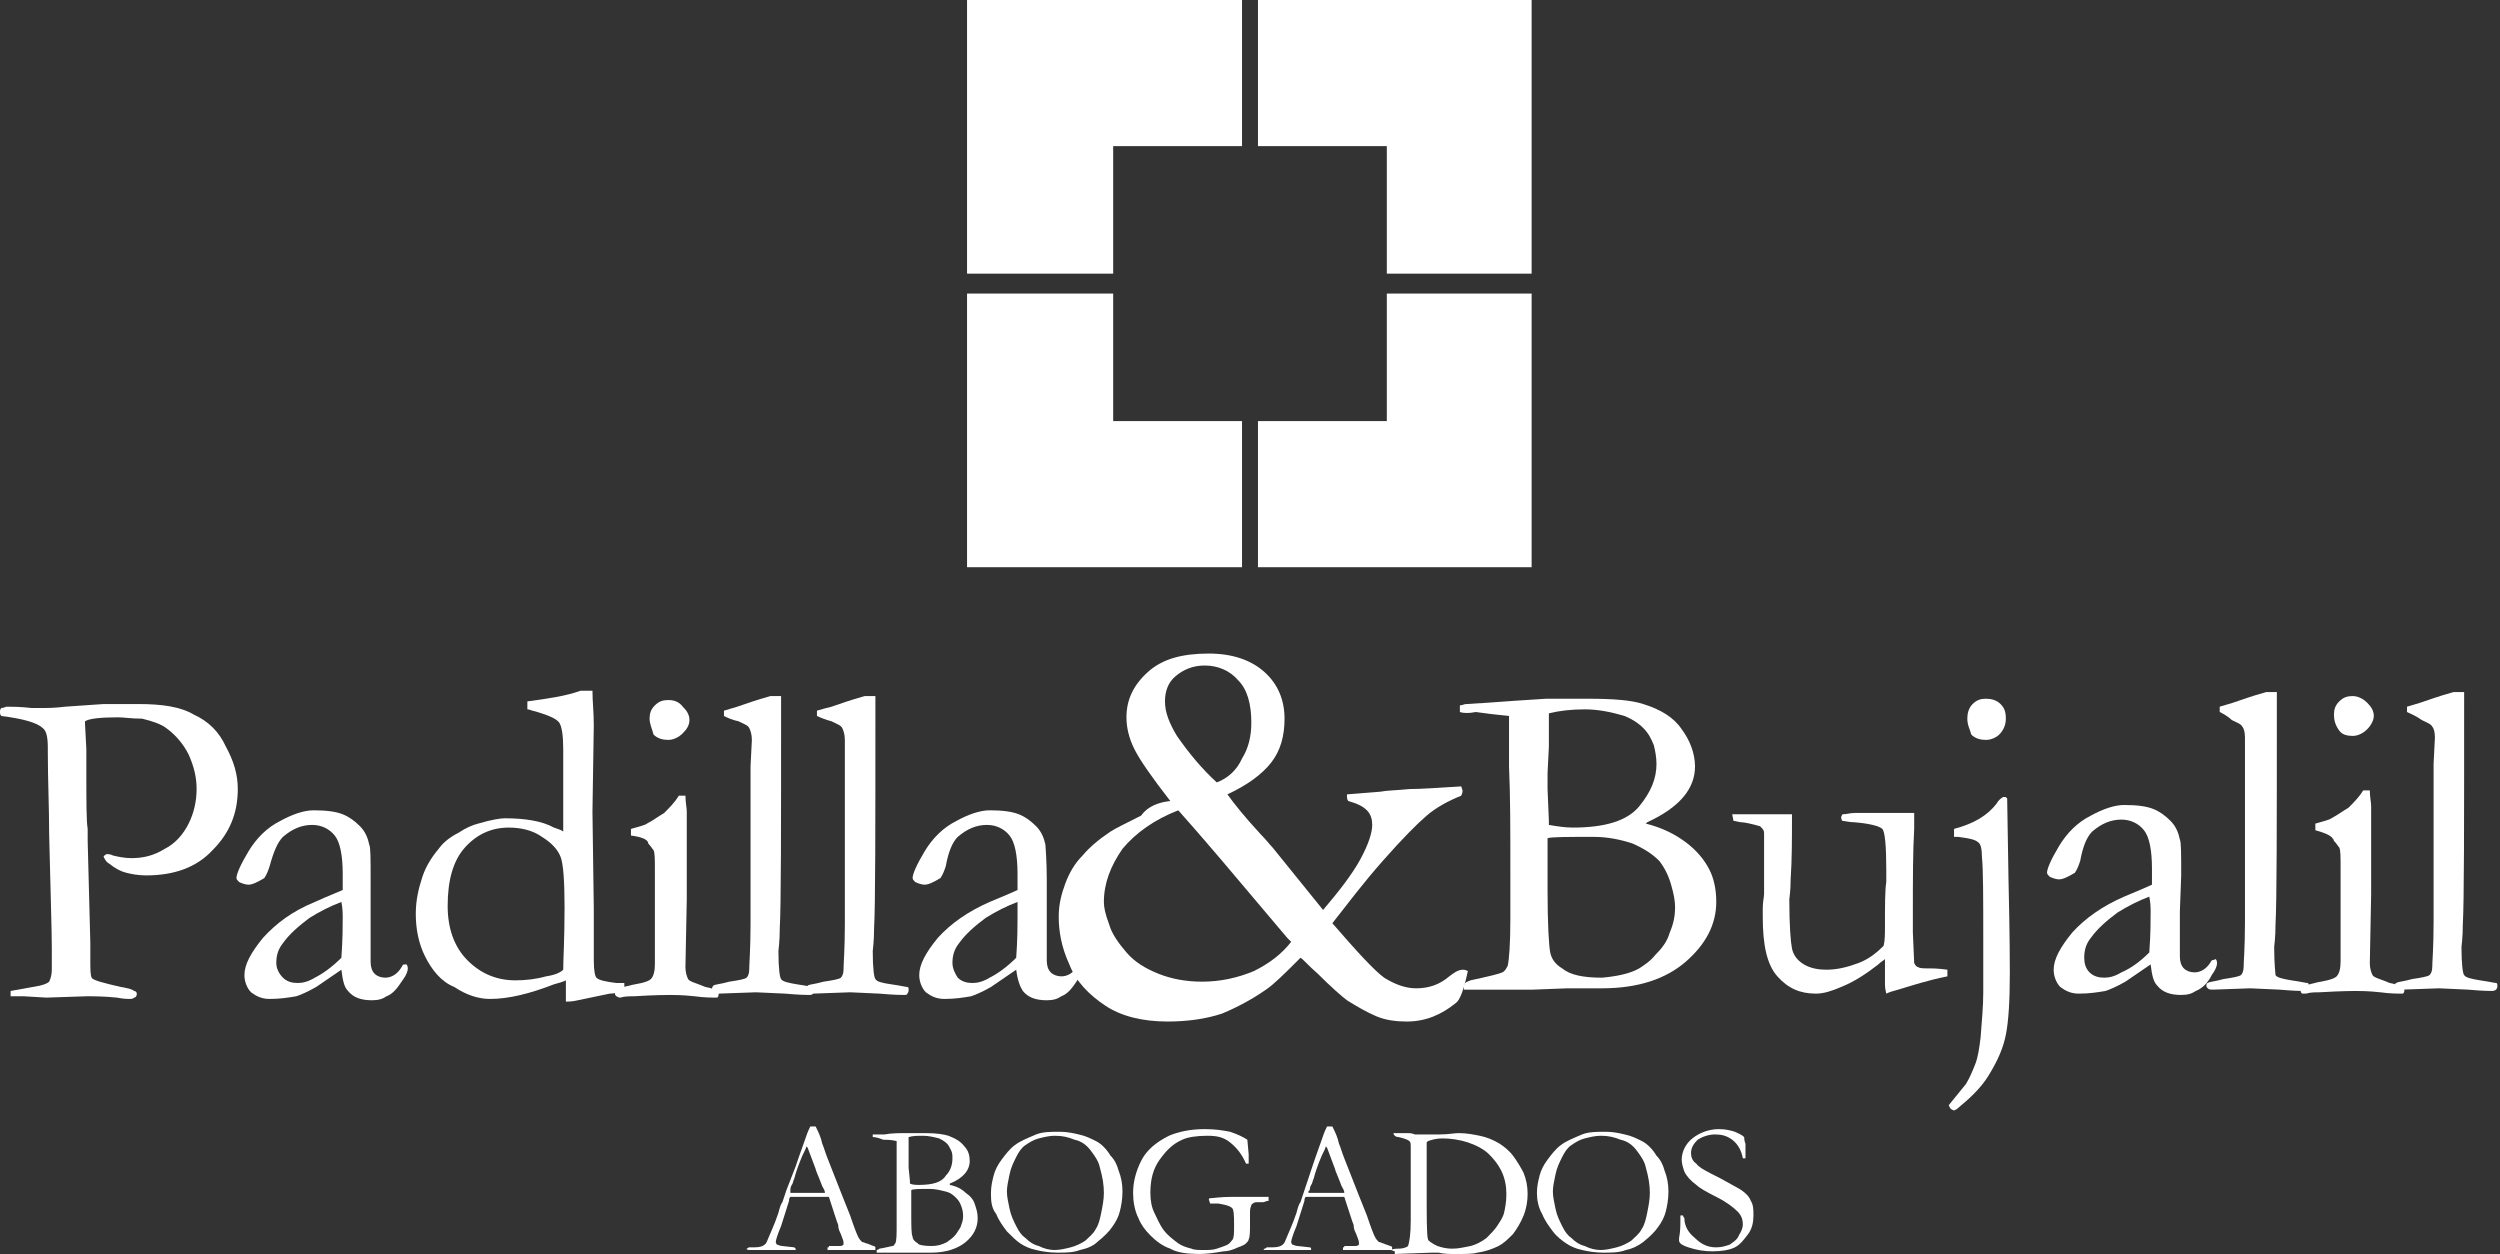 <?xml version="1.0" encoding="utf-8"?>
<!-- Generator: Adobe Illustrator 27.0.0, SVG Export Plug-In . SVG Version: 6.00 Build 0)  -->
<svg version="1.1" id="Capa_1" xmlns="http://www.w3.org/2000/svg" xmlns:xlink="http://www.w3.org/1999/xlink" x="0px" y="0px"
	 viewBox="0 0 188.2 94.4" style="enable-background:new 0 0 188.2 94.4;" xml:space="preserve">
<rect x="0" y="0" width="188.2" height="94.4" fill="#333333" stroke="none"/>
<style type="text/css">
	.st0{fill:#FFFFFF;}
</style>
<g>
	<g>
		<polygon class="st0" points="94.7,31.7 94.7,42.7 115.3,42.7 115.3,22.1 104.4,22.1 104.4,31.7 		"/>
		<polygon class="st0" points="104.4,20.6 115.3,20.6 115.3,0 94.7,0 94.7,11 104.4,11 		"/>
		<polygon class="st0" points="93.5,11 93.5,0 72.8,0 72.8,20.6 83.8,20.6 83.8,11 		"/>
		<polygon class="st0" points="83.8,22.1 72.8,22.1 72.8,42.7 93.5,42.7 93.5,31.7 83.8,31.7 		"/>
	</g>
	<path class="st0" d="M88.1,60.3c-1.4-1.8-2.3-3.1-2.7-3.9c-0.4-0.8-0.6-1.6-0.6-2.4c0-1.3,0.5-2.4,1.6-3.4c1.1-1,2.6-1.4,4.6-1.4
		c1.8,0,3.2,0.5,4.2,1.4c1,0.9,1.5,2.1,1.5,3.5c0,1.3-0.3,2.4-1,3.3c-0.7,0.9-1.8,1.7-3.3,2.4c0.5,0.7,1.3,1.7,2.5,3
		c0.4,0.4,0.7,0.8,0.9,1l3.8,4.7c1.2-1.4,2.2-2.7,2.8-3.8c0.6-1.1,0.9-2,0.9-2.6c0-0.4-0.1-0.8-0.4-1.1c-0.3-0.3-0.7-0.5-1.4-0.7
		c-0.1-0.1-0.1-0.3-0.1-0.3l0-0.2l2.5-0.2c0.5-0.1,1.2-0.1,2.2-0.2c0.9,0,2.2-0.1,3.9-0.2l0.1,0.3c0,0.1,0,0.2-0.1,0.4
		c-1,0.4-1.9,0.9-2.6,1.5c-0.7,0.6-1.8,1.7-3.3,3.4c-1.5,1.7-2.7,3.3-3.8,4.7c1.9,2.2,3.2,3.6,3.9,4.1c0.8,0.5,1.6,0.8,2.4,0.8
		c1,0,1.8-0.3,2.5-0.9c0.5-0.4,0.8-0.5,1-0.5c0.1,0,0.2,0,0.4,0.1c-0.3,1.4-0.6,2.2-0.9,2.4c-1.1,0.9-2.3,1.4-3.7,1.4
		c-0.8,0-1.6-0.1-2.3-0.4c-0.7-0.3-1.4-0.7-2.2-1.2c-0.4-0.3-1.2-1-2.2-2c-0.7-0.6-1.1-1.1-1.3-1.2c-1.2,1.2-2,2-2.6,2.4
		c-1,0.7-2.1,1.3-3.3,1.8c-1.2,0.4-2.6,0.6-4.1,0.6c-1.9,0-3.5-0.4-4.7-1.2c-1.2-0.8-2.2-1.8-2.7-3.1c-0.6-1.3-0.8-2.5-0.8-3.6
		c0-0.9,0.2-1.7,0.5-2.5c0.3-0.8,0.7-1.5,1.3-2.1c0.5-0.6,1.2-1.2,2.1-1.8c0.3-0.2,1.1-0.6,2.3-1.2C86.4,60.7,87.2,60.4,88.1,60.3z
		 M97.2,70.9L97,70.7l-0.1-0.1L92,64.8c-0.6-0.7-1.7-2-3.3-3.8c-1.8,0.7-3.2,1.7-4.2,2.9c-0.9,1.3-1.4,2.6-1.4,4
		c0,0.4,0.1,0.9,0.4,1.7c0.2,0.7,0.7,1.4,1.3,2.1c0.6,0.7,1.4,1.2,2.4,1.6c1,0.4,2.1,0.6,3.3,0.6c1.4,0,2.7-0.3,3.9-0.8
		C95.6,72.5,96.5,71.8,97.2,70.9z M91.6,58.9c0.8-0.3,1.5-0.9,1.9-1.8c0.5-0.8,0.7-1.7,0.7-2.7c0-1.4-0.3-2.5-1-3.2
		c-0.6-0.7-1.5-1.1-2.5-1.1c-0.9,0-1.6,0.3-2.2,0.8c-0.6,0.5-0.8,1.2-0.8,1.9c0,0.8,0.3,1.6,0.9,2.6C89.5,56.7,90.5,57.9,91.6,58.9z
		"/>
	<path class="st0" d="M0.1,53.3c0.2,0,0.3-0.1,0.4-0.1c0.4,0,1,0,1.9,0.1c0.5,0,0.8,0,0.9,0c0.2,0,0.8,0,1.6-0.1l2.9-0.2
		C8.5,53,9.4,53,10.4,53c1.8,0,3.2,0.2,4.2,0.8c1.1,0.5,1.9,1.3,2.4,2.4c0.6,1.1,0.9,2.1,0.9,3.2c0,1.8-0.6,3.3-1.9,4.6
		c-1.2,1.3-2.9,1.9-5,1.9c-0.6,0-1.1-0.1-1.5-0.2c-0.4-0.1-0.8-0.3-1.3-0.7c-0.2-0.1-0.3-0.3-0.4-0.5c0-0.1,0.1-0.1,0.2-0.2
		c0.2,0,0.3,0,0.5,0.1c0.4,0.1,0.9,0.2,1.4,0.2c0.9,0,1.7-0.2,2.5-0.7c0.8-0.4,1.4-1.1,1.8-1.9c0.4-0.8,0.6-1.7,0.6-2.6
		c0-0.9-0.2-1.7-0.6-2.6c-0.4-0.8-1-1.5-1.7-2c-0.4-0.3-1-0.5-1.8-0.7C9.9,54.1,9.3,54,8.9,54c-1.4,0-2.2,0.1-2.5,0.3l0,0.2l0.1,1.9
		l0,0.3c0,0.3,0,0.8,0,1.4c0,2.3,0,3.7,0.1,4.3v0.9l0.2,7.7c0,0.1,0,0.3,0,0.6c0,0.3,0,0.6,0,0.8c0,0.5,0,1,0.1,1.2
		C7,73.8,7.8,74,9.1,74.3c0.6,0.1,0.9,0.2,1,0.3c0.1,0,0.2,0.1,0.2,0.2c0,0.2-0.1,0.3-0.2,0.3c-0.1,0.1-0.2,0.1-0.4,0.1
		c-0.1,0-0.4,0-0.9-0.1C7.8,75,7.1,75,6.5,75l-3,0.1L1.8,75c-0.1,0-0.4,0-1,0l0-0.4L3,74.2c0.4-0.1,0.6-0.2,0.7-0.3
		c0.1-0.2,0.2-0.5,0.2-0.9c0-0.1,0-0.3,0-0.7c0-0.2,0-0.6,0-1c0-1.3-0.1-4.2-0.2-8.5c0-2-0.1-4.1-0.1-6.2v-0.3
		c0-0.8-0.1-1.3-0.4-1.5c-0.4-0.4-1.5-0.7-3.1-0.9C0,53.8,0,53.7,0,53.6C0,53.5,0,53.4,0.1,53.3z"/>
	<path class="st0" d="M30.6,72.6c0.1,0.1,0.1,0.3,0.1,0.3c0,0.2-0.1,0.5-0.4,0.9c-0.4,0.6-0.7,1-1.2,1.2c-0.3,0.2-0.6,0.3-1.1,0.3
		c-0.8,0-1.4-0.2-1.8-0.7c-0.3-0.3-0.4-0.8-0.5-1.6l-1.9,1.3c-0.7,0.4-1.2,0.6-1.5,0.7c-0.6,0.1-1.2,0.2-2,0.2c-0.6,0-1-0.2-1.4-0.5
		c-0.3-0.3-0.5-0.8-0.5-1.3c0-0.8,0.5-1.7,1.4-2.8c1-1.1,2.2-2,3.9-2.7c1.1-0.5,1.9-0.8,2.1-0.9c0-0.4,0-0.8,0-1.2
		c0-1.4-0.2-2.4-0.6-2.9c-0.4-0.5-1-0.8-1.7-0.8c-0.8,0-1.5,0.3-2.2,0.9c-0.4,0.4-0.7,1.1-1,2.2c-0.1,0.3-0.2,0.6-0.4,0.9
		c-0.5,0.3-0.9,0.5-1.2,0.5c-0.2,0-0.5-0.1-0.7-0.2c-0.1-0.1-0.2-0.2-0.2-0.3c0-0.3,0.3-1,0.9-2c0.6-1,1.4-1.8,2.4-2.3
		c0.9-0.5,1.8-0.8,2.5-0.8c1,0,1.7,0.1,2.2,0.3c0.5,0.2,0.9,0.5,1.3,0.9c0.4,0.4,0.6,0.9,0.7,1.4c0.1,0.2,0.1,1.1,0.1,2.6L27.9,69
		l0,2c0,0.3,0,0.5,0,0.7c0,0.3,0,0.6,0,0.7c0,0.4,0.1,0.7,0.3,0.9c0.2,0.2,0.5,0.3,0.8,0.3c0.4,0,0.8-0.2,1.1-0.6l0.2-0.3
		C30.3,72.6,30.4,72.6,30.6,72.6z M25.7,72.1c0.1-1.4,0.1-2.4,0.1-3c0-0.3,0-0.7-0.1-1.2c-0.8,0.3-1.6,0.7-2.4,1.2
		c-0.8,0.6-1.5,1.2-2,1.9c-0.4,0.5-0.5,1-0.5,1.5c0,0.4,0.2,0.8,0.5,1.1c0.3,0.3,0.7,0.4,1.1,0.4c0.4,0,0.8-0.1,1.3-0.4
		C24.3,73.3,25,72.8,25.7,72.1z"/>
	<path class="st0" d="M42.4,62.6l0-0.5l0-2l0-3.7c0-1-0.1-1.7-0.3-2c-0.2-0.3-0.9-0.6-2-0.9c-0.1,0-0.2-0.1-0.4-0.1v-0.2
		c0-0.1,0-0.2,0-0.4c1.5-0.2,2.9-0.4,4-0.8l0.9,0c0,0.8,0.1,1.6,0.1,2.6l-0.1,6.5l0.1,7.3l0,3.9c0,0.8,0.1,1.2,0.2,1.3
		c0.2,0.2,0.7,0.3,1.5,0.4c0.2,0,0.4,0,0.6,0v0.3c0,0.1,0,0.2,0,0.3c-0.4,0.1-0.7,0.2-1.1,0.2l-2.4,0.5c-0.4,0.1-0.7,0.1-0.9,0.1
		v-1.6c-0.2,0.1-0.5,0.2-0.9,0.3c-1.8,0.7-3.4,1.1-4.8,1.1c-0.9,0-1.8-0.3-2.7-0.9C33.2,73.9,32.5,73,32,72c-0.5-1-0.7-2.1-0.7-3.2
		c0-1,0.2-1.9,0.5-2.8c0.3-0.9,0.8-1.6,1.3-2.2c0.3-0.4,0.8-0.8,1.4-1.1c0.6-0.4,1.1-0.6,1.5-0.7c1-0.3,1.7-0.4,2-0.4
		c1.5,0,2.8,0.2,3.7,0.7C42,62.4,42.3,62.5,42.4,62.6z M42.4,73c0-0.8,0.1-2.3,0.1-4.7c0-2-0.1-3.3-0.3-3.8c-0.2-0.5-0.6-1-1.4-1.5
		c-0.7-0.5-1.6-0.7-2.5-0.7c-1.3,0-2.4,0.5-3.3,1.5c-0.9,1-1.3,2.5-1.3,4.4c0,1.7,0.5,3.1,1.5,4.1c1,1,2.2,1.5,3.6,1.5
		c0.8,0,1.6-0.1,2.3-0.3C41.8,73.4,42.2,73.2,42.4,73z"/>
	<path class="st0" d="M47.5,62.9l0-0.5c0.7-0.2,1.1-0.3,1.2-0.4c0.4-0.2,0.8-0.5,1.3-0.8c0.4-0.4,0.8-0.8,1.1-1.3c0.1,0,0.2,0,0.3,0
		l0.2,0c0,0.5,0.1,0.9,0.1,1.2c0,0.1,0,0.3,0,0.8v0.9l0,4.9l-0.1,5.1c0,0.4,0.1,0.7,0.2,0.9c0.1,0.2,0.6,0.3,1.3,0.6
		c0.5,0.1,0.8,0.2,1,0.3c0,0.1,0,0.1,0,0.2c0,0.1,0,0.2-0.1,0.3c-0.4,0-1,0-1.7-0.1c-0.9-0.1-1.6-0.1-1.9-0.1c-0.1,0-1.1,0-2.7,0.1
		c-0.3,0-0.7,0-1,0.1c-0.1,0-0.1,0-0.3-0.1c-0.1-0.1-0.1-0.1-0.1-0.2c0-0.2,0.1-0.3,0.3-0.4c0,0,0.6-0.2,1.7-0.4
		c0.4-0.1,0.6-0.2,0.7-0.3c0.2-0.2,0.3-0.6,0.3-1.1c0-0.9,0-3.2,0-7.1c0-0.8,0-1.3-0.1-1.5c-0.1-0.1-0.2-0.3-0.4-0.5
		C48.8,63.2,48.3,63,47.5,62.9z M48.9,54.1c0-0.4,0.1-0.7,0.4-1c0.3-0.3,0.6-0.4,1-0.4c0.4,0,0.8,0.1,1.1,0.5c0.3,0.3,0.5,0.6,0.5,1
		s-0.2,0.7-0.5,1c-0.3,0.3-0.7,0.5-1.1,0.5c-0.4,0-0.8-0.1-1.1-0.4C49.1,54.9,48.9,54.5,48.9,54.1z"/>
	<path class="st0" d="M54.5,53.9v-0.4c0.3-0.1,0.7-0.2,1-0.3c0.6-0.2,1.4-0.5,2.5-0.8h0.8c0,0.5,0,0.9,0,0.9c0,9.3,0,14.8-0.1,16.6
		c0,1-0.1,1.6-0.1,1.7c0,1.3,0.1,2,0.2,2.1c0.1,0.2,0.6,0.3,1.2,0.4c0.7,0.1,1.1,0.2,1.2,0.2c0.1,0,0.1,0.1,0.1,0.2
		c0,0.1,0,0.2-0.1,0.3c-0.1,0.1-0.1,0.1-0.3,0.1c-0.1,0-0.7,0-1.8-0.1l-2.2-0.1l-2.8,0.1c-0.2,0-0.3,0-0.4-0.1
		c-0.1-0.1-0.1-0.1-0.1-0.2c0-0.1,0-0.2,0.1-0.3c0.1-0.1,0.5-0.1,1.2-0.3c0.7-0.1,1.2-0.2,1.3-0.3c0.1-0.1,0.2-0.3,0.2-0.6
		c0-0.4,0.1-1.6,0.1-3.4l0-3.9l0-4l0-4l0.1-2c0-0.4-0.1-0.7-0.2-0.9c-0.1-0.2-0.4-0.3-0.8-0.5C55.1,54.2,54.7,54,54.5,53.9z"/>
	<path class="st0" d="M61.5,53.9v-0.4c0.3-0.1,0.7-0.2,1.1-0.3c0.6-0.2,1.4-0.5,2.5-0.8h0.8c0,0.5,0,0.9,0,0.9
		c0,9.3,0,14.8-0.1,16.6c0,1-0.1,1.6-0.1,1.7c0,1.3,0.1,2,0.2,2.1c0.1,0.2,0.5,0.3,1.2,0.4c0.7,0.1,1.1,0.2,1.2,0.2
		c0.1,0,0.1,0.1,0.1,0.2c0,0.1,0,0.2-0.1,0.3c0,0.1-0.1,0.1-0.3,0.1c-0.1,0-0.7,0-1.8-0.1l-2.2-0.1l-2.8,0.1c-0.2,0-0.3,0-0.4-0.1
		c-0.1-0.1-0.1-0.1-0.1-0.2c0-0.1,0-0.2,0.1-0.3c0.1-0.1,0.5-0.1,1.2-0.3c0.7-0.1,1.2-0.2,1.3-0.3c0.1-0.1,0.2-0.3,0.2-0.6
		c0-0.4,0.1-1.6,0.1-3.4l0-3.9l0-4l0-4l0-2c0-0.4-0.1-0.7-0.2-0.9c-0.1-0.2-0.4-0.3-0.8-0.5C62.2,54.2,61.7,54,61.5,53.9z"/>
	<path class="st0" d="M81.4,72.6c0.1,0.1,0.1,0.3,0.1,0.3c0,0.2-0.1,0.5-0.4,0.9c-0.4,0.6-0.7,1-1.2,1.2c-0.3,0.2-0.6,0.3-1.1,0.3
		c-0.8,0-1.4-0.2-1.8-0.7c-0.2-0.3-0.4-0.8-0.5-1.6l-1.9,1.3c-0.7,0.4-1.2,0.6-1.5,0.7c-0.6,0.1-1.2,0.2-2,0.2c-0.6,0-1-0.2-1.4-0.5
		c-0.3-0.3-0.5-0.8-0.5-1.3c0-0.8,0.5-1.7,1.4-2.8c1-1.1,2.3-2,3.9-2.7c1.2-0.5,1.9-0.8,2.1-0.9c0-0.4,0-0.8,0-1.2
		c0-1.4-0.2-2.4-0.6-2.9c-0.4-0.5-1-0.8-1.7-0.8c-0.8,0-1.5,0.3-2.2,0.9c-0.4,0.4-0.7,1.1-0.9,2.2c-0.1,0.3-0.2,0.6-0.4,0.9
		c-0.5,0.3-0.9,0.5-1.2,0.5c-0.2,0-0.5-0.1-0.7-0.2c-0.1-0.1-0.2-0.2-0.2-0.3c0-0.3,0.3-1,0.9-2c0.6-1,1.4-1.8,2.4-2.3
		c0.9-0.5,1.8-0.8,2.5-0.8c1,0,1.7,0.1,2.2,0.3c0.5,0.2,0.9,0.5,1.3,0.9c0.4,0.4,0.6,0.9,0.7,1.4c0,0.2,0.1,1.1,0.1,2.6l0,2.7l0,2
		c0,0.3,0,0.5,0,0.7c0,0.3,0,0.6,0,0.7c0,0.4,0.1,0.7,0.3,0.9c0.2,0.2,0.5,0.3,0.8,0.3c0.4,0,0.8-0.2,1.1-0.6l0.2-0.3
		C81.1,72.6,81.2,72.6,81.4,72.6z M76.5,72.1c0.1-1.4,0.1-2.4,0.1-3c0-0.3,0-0.7,0-1.2c-0.8,0.3-1.6,0.7-2.4,1.2
		c-0.8,0.6-1.5,1.2-2,1.9c-0.4,0.5-0.5,1-0.5,1.5c0,0.4,0.2,0.8,0.4,1.1c0.3,0.3,0.7,0.4,1.1,0.4c0.4,0,0.8-0.1,1.3-0.4
		C75.1,73.3,75.8,72.8,76.5,72.1z"/>
	<path class="st0" d="M109.9,53.6v-0.5c0.2,0,0.3-0.1,0.5-0.1l1.6-0.1c1.3-0.1,2.8-0.2,4.4-0.3c0.7,0,1.7,0,3.1,0
		c1.9,0,3.3,0.1,4.2,0.4c1.3,0.4,2.3,1,2.9,1.9c0.6,0.8,1,1.8,1,2.8c0,1.7-1.2,3.1-3.6,4.2l-0.1,0.1c1.2,0.3,2.2,0.8,3,1.4
		c0.8,0.6,1.4,1.3,1.8,2.1c0.3,0.6,0.5,1.4,0.5,2.4c0,1.7-0.8,3.2-2.3,4.5c-1.5,1.3-3.6,2-6.3,2H118l-2.6,0.1c-2.2,0-3.6,0-4,0
		c-0.4,0-0.8,0-1.2,0v-0.2c0-0.1,0-0.2,0.1-0.3c0.1-0.1,0.2-0.1,0.4-0.2c1.4-0.3,2.2-0.5,2.4-0.6c0.2-0.1,0.3-0.3,0.4-0.5
		c0.1-0.4,0.2-1.6,0.2-3.5c0-0.2,0-0.4,0-0.6c0-0.8,0-1.2,0-1.3v-1.8c0-3,0-5.6-0.1-7.8l0-3.4l0-0.4c-1-0.1-1.8-0.2-2.5-0.3
		C110.6,53.7,110.2,53.7,109.9,53.6z M116.6,62.1c0.6,0.1,1.2,0.2,1.8,0.2c2.4,0,4.1-0.5,5-1.6c0.9-1.1,1.3-2.1,1.3-3.2
		c0-0.5-0.1-1-0.2-1.4c-0.2-0.5-0.4-0.9-0.8-1.3c-0.4-0.4-0.9-0.7-1.4-0.9c-1-0.3-2-0.5-3-0.5c-1,0-1.9,0.1-2.7,0.3
		c0,0.2,0,0.4,0,0.5c0,0.1,0,0.4,0,1c0,0.3,0,0.7,0,1l-0.1,2l0,1.2l0.1,2.4L116.6,62.1z M120.6,73.6c1.1-0.1,2.1-0.3,2.8-0.7
		c0.3-0.2,0.8-0.5,1.2-1c0.5-0.5,0.9-1,1.1-1.7c0.3-0.7,0.4-1.3,0.4-1.9c0-0.5-0.1-1-0.3-1.7c-0.2-0.7-0.5-1.3-0.9-1.8
		c-0.5-0.5-1.1-0.9-2-1.3c-0.9-0.3-1.9-0.5-2.9-0.5c-2.1,0-3.2,0-3.5,0.1c0,0.3,0,0.4,0,0.6l0,0.6l0,1.3v1.4c0,2.6,0.1,4.2,0.2,4.7
		c0.1,0.5,0.4,0.9,0.9,1.2C118.2,73.4,119.2,73.6,120.6,73.6z"/>
	<path class="st0" d="M130.4,61.3h1.3l0.6,0l0.4,0c1.2,0,1.9,0,2.2,0l0,0.3c0,1.6,0,3.1-0.1,4.6c0,0.9-0.1,1.4-0.1,1.5
		c0,2,0.1,3.2,0.2,3.7c0.1,0.5,0.4,0.9,0.9,1.2c0.5,0.3,1.1,0.4,1.7,0.4c0.8,0,1.6-0.2,2.4-0.5c0.8-0.3,1.4-0.8,1.9-1.3
		c0.1-0.4,0.1-0.9,0.1-1.4c0-1.7,0-2.8,0.1-3.4c0-0.3,0-0.7,0-0.9c0-1.8-0.1-2.9-0.3-3.1c-0.2-0.2-0.9-0.4-2.1-0.5
		c-0.4,0-0.7-0.1-0.9-0.1c-0.1-0.1-0.1-0.3-0.1-0.3l0.1-0.2c0.3,0,0.6-0.1,0.9-0.1l2.7,0c1,0,1.5,0,1.5,0c0.1,0,0.2,0,0.3,0l0,1.2
		c-0.1,1.7-0.1,3.8-0.1,6.4l0,1.4l0.1,2.3c0.1,0.2,0.2,0.3,0.3,0.3c0.1,0.1,0.4,0.1,0.8,0.1h0.1c0.1,0,0.6,0,1.3,0.1
		c0,0.1,0,0.3,0,0.3v0.2c-1.5,0.3-2.7,0.7-3.7,1c-0.4,0.1-0.7,0.2-0.9,0.3c-0.1-0.4-0.1-0.6-0.1-0.7v-1.4c0-0.1,0-0.2,0-0.5
		c-0.1,0.1-0.3,0.2-0.5,0.4c-0.9,0.7-1.8,1.3-2.8,1.7c-0.7,0.3-1.3,0.5-1.9,0.5c-1.2,0-2.1-0.4-2.9-1.3c-0.8-0.9-1.1-2.4-1.1-4.5
		c0-0.1,0-0.3,0-0.6c0-0.5,0.1-0.9,0.1-1.1c0-0.1,0-0.3,0-0.7c0-0.2,0-0.3,0-0.5c0-0.1,0-0.3,0-0.7c0-0.4,0-0.6,0-0.8
		c0-0.2,0-0.4,0-0.5l0-0.9l0-0.5c0-0.2-0.1-0.3-0.3-0.5c-0.7-0.2-1.2-0.3-1.4-0.3c-0.2,0-0.4-0.1-0.6-0.1L130.4,61.3L130.4,61.3z"/>
	<path class="st0" d="M146.7,83.2l1.3-1.6c0.3-0.5,0.5-1,0.7-1.5c0.2-0.5,0.3-1.2,0.4-2c0.1-1.3,0.2-2.4,0.2-3.4c0-0.3,0-0.7,0-1.2
		l0-2.6c0-3.3,0-5.4-0.1-6.4c0-0.6-0.1-1-0.3-1.1c-0.2-0.2-0.7-0.3-1.5-0.4c-0.1,0-0.2,0-0.3,0l0-0.6c1.5-0.4,2.5-1,3.2-1.9
		c0.1-0.2,0.3-0.4,0.5-0.5l0.1,0c0.1,0,0.1,0,0.2,0.1l0.1,6.1c0.1,4.3,0.1,6.6,0.1,7c0,2.2-0.1,3.7-0.3,4.7c-0.2,1-0.6,1.9-1.2,2.9
		c-0.4,0.7-1,1.4-1.8,2.1l-0.7,0.6l-0.2,0.1C146.8,83.5,146.8,83.4,146.7,83.2z M148.1,54.1c0-0.4,0.1-0.8,0.4-1.1
		c0.3-0.3,0.6-0.4,1-0.4c0.4,0,0.8,0.1,1.1,0.4c0.3,0.3,0.4,0.6,0.4,1.1c0,0.5-0.2,0.9-0.5,1.2c-0.2,0.2-0.6,0.4-1,0.4
		c-0.4,0-0.8-0.1-1.1-0.4C148.3,54.9,148.1,54.6,148.1,54.1z"/>
	<path class="st0" d="M166.8,72.2c0.1,0.1,0.1,0.3,0.1,0.3c0,0.2-0.1,0.5-0.4,0.9c-0.3,0.6-0.7,1-1.2,1.2c-0.3,0.2-0.6,0.3-1.1,0.3
		c-0.8,0-1.4-0.2-1.8-0.7c-0.3-0.3-0.4-0.8-0.5-1.6l-1.9,1.3c-0.7,0.4-1.2,0.6-1.5,0.7c-0.6,0.1-1.2,0.2-2,0.2c-0.6,0-1-0.2-1.4-0.5
		c-0.3-0.3-0.5-0.8-0.5-1.3c0-0.8,0.5-1.7,1.4-2.8c1-1.1,2.3-2,3.9-2.7c1.2-0.5,1.9-0.8,2.1-0.9c0-0.4,0-0.8,0-1.2
		c0-1.4-0.2-2.4-0.6-2.9c-0.4-0.5-1-0.8-1.7-0.8c-0.8,0-1.5,0.3-2.2,0.9c-0.4,0.4-0.7,1.1-0.9,2.2c-0.1,0.3-0.2,0.6-0.4,0.9
		c-0.5,0.3-0.9,0.5-1.2,0.5c-0.2,0-0.5-0.1-0.7-0.2c-0.1-0.1-0.2-0.2-0.2-0.3c0-0.3,0.3-1,0.9-2c0.6-1,1.4-1.8,2.4-2.3
		c0.9-0.5,1.8-0.8,2.5-0.8c1,0,1.7,0.1,2.2,0.3c0.5,0.2,0.9,0.5,1.3,0.9c0.4,0.4,0.6,0.9,0.7,1.4c0.1,0.2,0.1,1.1,0.1,2.7l-0.1,2.7
		l0,2c0,0.3,0,0.5,0,0.7c0,0.3,0,0.6,0,0.7c0,0.4,0.1,0.7,0.3,0.9c0.2,0.2,0.5,0.3,0.8,0.3c0.4,0,0.8-0.2,1.1-0.6l0.2-0.3
		C166.4,72.3,166.6,72.3,166.8,72.2z M161.8,71.7c0.1-1.4,0.1-2.4,0.1-3c0-0.3,0-0.7-0.1-1.2c-0.8,0.3-1.6,0.7-2.4,1.2
		c-0.8,0.6-1.5,1.2-2,1.9c-0.4,0.5-0.5,1-0.5,1.5c0,0.4,0.1,0.8,0.4,1.1c0.3,0.3,0.7,0.4,1.1,0.4c0.4,0,0.8-0.1,1.3-0.4
		C160.4,72.9,161.1,72.4,161.8,71.7z"/>
	<path class="st0" d="M167.1,53.6v-0.4c0.3-0.1,0.7-0.2,1-0.3c0.6-0.2,1.4-0.5,2.5-0.8h0.8c0,0.5,0,0.8,0,0.9c0,9.3,0,14.8-0.1,16.6
		c0,1-0.1,1.6-0.1,1.7c0,1.3,0.1,2,0.1,2.1c0.1,0.2,0.6,0.3,1.2,0.4c0.7,0.1,1.1,0.2,1.2,0.2c0.1,0,0.1,0.1,0.1,0.2
		c0,0.1,0,0.2-0.1,0.3c0,0-0.1,0.1-0.3,0.1c-0.1,0-0.7,0-1.8-0.1l-2.2-0.1l-2.8,0.1c-0.2,0-0.3,0-0.4-0.1c-0.1-0.1-0.1-0.1-0.1-0.2
		c0-0.1,0-0.2,0.1-0.2c0.1-0.1,0.5-0.1,1.2-0.3c0.7-0.1,1.2-0.2,1.3-0.3c0.1-0.1,0.2-0.3,0.2-0.6c0-0.4,0.1-1.5,0.1-3.4l0-3.9l0-4
		l0-4l0-2c0-0.4-0.1-0.7-0.2-0.8c-0.1-0.2-0.4-0.3-0.8-0.5C167.7,53.9,167.3,53.7,167.1,53.6z"/>
	<path class="st0" d="M174.3,62.5l0-0.5c0.7-0.2,1.1-0.3,1.2-0.4c0.4-0.2,0.8-0.5,1.3-0.8c0.4-0.4,0.8-0.8,1.1-1.3
		c0.1,0,0.2,0,0.3,0l0.2,0c0,0.5,0.1,0.9,0.1,1.2c0,0.1,0,0.3,0,0.8v0.9l0,4.9l-0.1,5.2c0,0.4,0.1,0.7,0.2,0.9
		c0.1,0.2,0.6,0.3,1.3,0.6c0.5,0.1,0.8,0.2,1,0.3c0,0.1,0.1,0.1,0.1,0.2c0,0.1,0,0.2-0.1,0.3c-0.4,0-1,0-1.7-0.1
		c-0.9-0.1-1.6-0.1-1.9-0.1c-0.1,0-1,0-2.7,0.1c-0.3,0-0.7,0-1,0.1c-0.1,0-0.1,0-0.3,0c-0.1-0.1-0.1-0.1-0.1-0.2
		c0-0.2,0.1-0.3,0.3-0.4c0,0,0.6-0.2,1.7-0.4c0.4-0.1,0.6-0.2,0.7-0.3c0.2-0.2,0.3-0.6,0.3-1.1c0-0.9,0-3.2,0-7.1
		c0-0.8,0-1.3-0.1-1.5c-0.1-0.1-0.2-0.3-0.4-0.5C175.6,62.9,175,62.7,174.3,62.5z M175.7,53.8c0-0.4,0.1-0.7,0.4-1
		c0.3-0.3,0.6-0.4,1-0.4c0.4,0,0.8,0.2,1.1,0.5c0.3,0.3,0.5,0.6,0.5,1c0,0.3-0.2,0.7-0.5,1c-0.3,0.3-0.7,0.5-1.1,0.5
		c-0.4,0-0.8-0.1-1-0.4C175.8,54.6,175.7,54.2,175.7,53.8z"/>
	<path class="st0" d="M181.2,53.6v-0.4c0.3-0.1,0.7-0.2,1-0.3c0.6-0.2,1.4-0.5,2.5-0.8h0.8c0,0.5,0,0.8,0,0.9c0,9.3,0,14.8-0.1,16.6
		c0,1-0.1,1.6-0.1,1.7c0,1.3,0.1,2,0.2,2.1c0.1,0.2,0.6,0.3,1.2,0.4c0.7,0.1,1.1,0.2,1.2,0.2c0.1,0,0.1,0.1,0.1,0.2
		c0,0.1,0,0.2-0.1,0.3c0,0-0.1,0.1-0.3,0.1c-0.1,0-0.7,0-1.8-0.1l-2.2-0.1l-2.8,0.1c-0.2,0-0.3,0-0.4-0.1c-0.1-0.1-0.1-0.1-0.1-0.2
		c0-0.1,0-0.2,0.1-0.2c0.1-0.1,0.5-0.1,1.2-0.3c0.7-0.1,1.2-0.2,1.3-0.3c0.1-0.1,0.2-0.3,0.2-0.6c0-0.4,0.1-1.5,0.1-3.4l0-3.9l0-4
		l0-4l0.1-2c0-0.4-0.1-0.7-0.2-0.8c-0.1-0.2-0.4-0.3-0.8-0.5C181.9,53.9,181.4,53.7,181.2,53.6z"/>
	<path class="st0" d="M56.2,94c0.1,0,0.1-0.1,0.2-0.1h0.2c0,0,0.1,0,0.2,0c0.4,0,0.6-0.1,0.6-0.1c0.2-0.1,0.3-0.2,0.4-0.5
		c0.2-0.5,0.5-1.1,0.8-2c0.1-0.4,0.2-0.7,0.3-0.8c0.1-0.3,0.2-0.6,0.3-0.9l0.7-1.8c0.1-0.3,0.3-0.9,0.7-2c0.1-0.3,0.2-0.6,0.4-1
		l0.2,0l0.2,0c0.2,0.4,0.4,0.8,0.5,1.3c0.1,0.2,0.2,0.6,0.4,1.1l1.1,2.8l0.6,1.5c0.3,0.9,0.5,1.4,0.6,1.6c0.1,0.2,0.2,0.3,0.3,0.4
		c0,0,0.1,0,0.3,0.1c0.1,0,0.3,0.1,0.3,0.1c0.2,0.1,0.4,0.1,0.4,0.2c0,0.1,0,0.1,0,0.1c0,0,0,0.1,0,0.1c-0.1,0-0.2,0-0.3,0
		c-0.2,0-0.7,0-1.2,0l-0.7,0l-0.8,0c-0.1,0-0.1,0-0.2,0c-0.1,0-0.1,0-0.1,0h-0.2c-0.1,0-0.1,0-0.1,0c0-0.1,0-0.1,0-0.2
		c0.1,0,0.1,0,0.1-0.1l0.7,0c0.2,0,0.3,0,0.4-0.1c0-0.1,0-0.1,0-0.2c0-0.1-0.1-0.3-0.2-0.6c-0.1-0.2-0.2-0.4-0.2-0.7
		c-0.1-0.2-0.3-0.9-0.7-2.1c-0.2,0-0.4,0-0.5,0l-1.5,0l-0.4,0c-0.2,0-0.3,0-0.5,0c-0.1,0.1-0.1,0.2-0.1,0.3l-0.6,1.9
		c-0.3,0.7-0.4,1.1-0.4,1.2c0,0,0,0.1,0.1,0.2c0.1,0,0.2,0.1,0.4,0.1l0.9,0.1c0,0,0.1,0.1,0.1,0.1c0,0,0,0.1,0,0.1
		c-0.2,0-0.4,0-0.5,0c-0.4,0-0.8,0-1.3,0c-0.2,0-0.4,0-0.5,0c-0.1,0-0.3,0-0.5,0c-0.2,0-0.3,0-0.3,0c-0.1,0-0.3,0-0.4,0v0
		C56.2,94.1,56.2,94,56.2,94z M59.5,89.8c0.5,0,1.1,0,1.7,0c0.4,0,0.7,0,0.9,0c0-0.2-0.1-0.3-0.2-0.5c-0.3-0.8-0.5-1.2-0.5-1.3
		l-0.6-1.6l-0.1-0.1c0,0.1-0.1,0.3-0.3,0.7c-0.3,0.7-0.5,1.3-0.6,1.7c-0.1,0.2-0.1,0.4-0.2,0.5c-0.1,0.2-0.1,0.3-0.1,0.4
		C59.5,89.6,59.5,89.7,59.5,89.8L59.5,89.8z"/>
	<path class="st0" d="M65.7,85.6v-0.2c0.1,0,0.1,0,0.2,0l0.7,0c0.5-0.1,1.1-0.1,1.8-0.1c0.3,0,0.7,0,1.3,0c0.8,0,1.4,0.1,1.7,0.2
		c0.5,0.2,0.9,0.4,1.2,0.8c0.3,0.3,0.4,0.7,0.4,1.1c0,0.7-0.5,1.3-1.5,1.7l0,0.1c0.5,0.1,0.9,0.3,1.2,0.6c0.3,0.2,0.6,0.5,0.7,0.9
		c0.1,0.3,0.2,0.6,0.2,1c0,0.7-0.3,1.3-0.9,1.8c-0.6,0.5-1.5,0.8-2.6,0.8h-1l-1,0c-0.9,0-1.5,0-1.6,0c-0.2,0-0.3,0-0.5,0v-0.1
		c0-0.1,0-0.1,0-0.1c0,0,0.1,0,0.2-0.1c0.6-0.1,0.9-0.2,1-0.2c0.1,0,0.1-0.1,0.2-0.2c0.1-0.2,0.1-0.7,0.1-1.4c0-0.1,0-0.2,0-0.3
		c0-0.3,0-0.5,0-0.5v-0.7c0-1.2,0-2.3,0-3.2l0-1.4l0-0.2c-0.4-0.1-0.7-0.1-1-0.1C66,85.6,65.8,85.6,65.7,85.6z M68.5,89.1
		c0.2,0.1,0.5,0.1,0.7,0.1c1,0,1.7-0.2,2-0.7c0.4-0.4,0.5-0.9,0.5-1.3c0-0.2,0-0.4-0.1-0.6c-0.1-0.2-0.2-0.4-0.3-0.5
		c-0.2-0.2-0.4-0.3-0.6-0.4c-0.4-0.1-0.8-0.2-1.2-0.2c-0.4,0-0.8,0-1.1,0.1c0,0.1,0,0.2,0,0.2s0,0.2,0,0.4c0,0.1,0,0.3,0,0.4l0,0.8
		l0,0.5l0.1,1L68.5,89.1z M70.1,93.8c0.5,0,0.8-0.1,1.2-0.3c0.1-0.1,0.3-0.2,0.5-0.4c0.2-0.2,0.3-0.4,0.5-0.7
		c0.1-0.3,0.2-0.5,0.2-0.8c0-0.2,0-0.4-0.1-0.7c-0.1-0.3-0.2-0.5-0.4-0.7c-0.2-0.2-0.4-0.4-0.8-0.5c-0.4-0.1-0.8-0.2-1.2-0.2
		c-0.8,0-1.3,0-1.4,0.1c0,0.1,0,0.2,0,0.2l0,0.3l0,0.5v0.6c0,1.1,0,1.7,0.1,1.9c0,0.2,0.2,0.4,0.4,0.5
		C69.1,93.7,69.5,93.8,70.1,93.8z"/>
	<path class="st0" d="M74.6,89.8c0-0.5,0.1-0.9,0.2-1.3c0.1-0.4,0.3-0.8,0.6-1.2c0.3-0.4,0.6-0.8,1-1.1c0.4-0.3,0.9-0.5,1.6-0.8
		c0.5-0.2,1.1-0.2,1.8-0.2c0.5,0,1,0.1,1.4,0.2c0.5,0.1,0.9,0.3,1.3,0.5c0.4,0.2,0.8,0.6,1.1,1.1c0.3,0.3,0.5,0.7,0.6,1.1
		c0.2,0.5,0.3,1,0.3,1.6c0,0.6-0.1,1.1-0.2,1.5c-0.1,0.4-0.3,0.8-0.6,1.2c-0.2,0.3-0.6,0.7-1.1,1.1c-0.3,0.3-0.8,0.5-1.3,0.6
		c-0.5,0.2-1.1,0.2-1.7,0.2c-0.6,0-1.2-0.1-1.6-0.2c-0.5-0.1-0.9-0.3-1.2-0.5c-0.3-0.2-0.6-0.5-1-0.9c-0.3-0.4-0.6-0.8-0.8-1.3
		C74.6,90.9,74.6,90.3,74.6,89.8z M79.4,94.1c0.4,0,0.8-0.1,1.2-0.2c0.4-0.1,0.8-0.3,1.1-0.5c0.3-0.3,0.6-0.5,0.8-0.9
		c0.2-0.3,0.3-0.7,0.4-1.2c0.1-0.5,0.2-1,0.2-1.5c0-0.6-0.1-1.2-0.3-1.9c-0.1-0.5-0.4-0.9-0.7-1.3c-0.3-0.4-0.7-0.7-1.2-0.8
		c-0.5-0.2-0.9-0.3-1.5-0.3c-0.4,0-0.8,0.1-1.2,0.2c-0.4,0.1-0.7,0.3-1,0.5c-0.3,0.2-0.5,0.5-0.7,0.9c-0.2,0.4-0.4,0.8-0.5,1.3
		c-0.1,0.5-0.2,0.9-0.2,1.3c0,0.4,0.1,0.8,0.2,1.3c0.1,0.5,0.3,0.9,0.5,1.3c0.2,0.4,0.4,0.7,0.7,0.9c0.3,0.3,0.6,0.5,1,0.6
		C78.6,94,79,94.1,79.4,94.1z"/>
	<path class="st0" d="M93.9,85.8l0.1,1.1c0,0.3,0,0.5,0,0.7l-0.2,0c-0.3-0.7-0.7-1.2-1.2-1.6c-0.5-0.4-1-0.5-1.7-0.5
		c-0.8,0-1.5,0.1-1.9,0.3c-0.7,0.3-1.2,0.8-1.7,1.5c-0.5,0.7-0.7,1.5-0.7,2.5c0,0.6,0.1,1.1,0.3,1.5s0.4,0.9,0.7,1.3
		c0.3,0.4,0.7,0.7,1.1,1c0.3,0.2,0.6,0.3,1,0.4c0.2,0.1,0.5,0.1,1,0.1c0.3,0,0.6,0,0.9-0.1c0.3-0.1,0.6-0.2,0.8-0.3
		c0.2-0.1,0.3-0.3,0.4-0.4c0.1-0.2,0.1-0.5,0.1-1c0-0.8,0-1.3-0.2-1.4c-0.1-0.1-0.4-0.2-1-0.3l-0.3,0l-0.2,0c0,0-0.1,0-0.1,0
		L91,90.3c0,0,0-0.1,0.1-0.1c0.2,0,0.8-0.1,1.6-0.1c0.2,0,0.5,0,0.9,0l0.7,0l0.7,0c0.1,0,0.3,0,0.4,0c0,0,0.1,0,0.1,0c0,0,0,0,0,0.1
		c0,0.1,0,0.1,0,0.2c-0.2,0-0.3,0.1-0.4,0.1l-0.5,0c-0.2,0-0.3,0.1-0.4,0.2c0,0.1-0.1,0.2-0.1,0.5l0,0.9c0,0.6,0,1-0.1,1.2
		c0,0.1-0.1,0.2-0.2,0.3c-0.1,0.1-0.3,0.2-0.6,0.3c-0.4,0.2-0.8,0.3-1.1,0.3c-0.6,0.1-1.2,0.2-1.8,0.2c-0.9,0-1.7-0.1-2.2-0.4
		c-0.6-0.2-1.1-0.6-1.5-1c-0.4-0.4-0.7-0.8-0.9-1.3c-0.3-0.6-0.4-1.3-0.4-1.9c0-0.8,0.2-1.6,0.6-2.4c0.4-0.8,1.1-1.4,2.1-1.9
		c0.7-0.3,1.6-0.5,2.7-0.5c0.8,0,1.4,0.1,1.9,0.2C93.2,85.4,93.6,85.6,93.9,85.8z"/>
	<path class="st0" d="M95.2,94c0.1,0,0.1-0.1,0.2-0.1h0.2c0,0,0.1,0,0.2,0c0.4,0,0.6-0.1,0.6-0.1c0.2-0.1,0.3-0.2,0.4-0.5
		c0.2-0.5,0.5-1.1,0.8-2c0.1-0.4,0.2-0.7,0.3-0.8c0.1-0.3,0.2-0.6,0.3-0.9l0.6-1.8c0.1-0.3,0.3-0.9,0.7-2c0.1-0.3,0.2-0.6,0.4-1
		l0.2,0l0.2,0c0.2,0.4,0.4,0.8,0.5,1.3c0.1,0.2,0.2,0.6,0.4,1.1l1.1,2.8l0.6,1.5c0.3,0.9,0.5,1.4,0.6,1.6c0.1,0.2,0.2,0.3,0.3,0.4
		c0,0,0.1,0,0.3,0.1c0.1,0,0.2,0.1,0.3,0.1c0.2,0.1,0.4,0.1,0.4,0.2c0,0.1,0,0.1,0,0.1c0,0,0,0.1,0,0.1c-0.1,0-0.2,0-0.3,0
		c-0.2,0-0.7,0-1.3,0l-0.7,0l-0.8,0c-0.1,0-0.1,0-0.2,0c-0.1,0-0.1,0-0.1,0h-0.2c-0.1,0-0.1,0-0.1,0c0-0.1,0-0.1,0-0.2
		c0.1,0,0.1,0,0.1-0.1l0.7,0c0.2,0,0.3,0,0.4-0.1c0-0.1,0-0.1,0-0.2c0-0.1-0.1-0.3-0.2-0.6c-0.1-0.2-0.2-0.4-0.2-0.7
		c-0.1-0.2-0.3-0.9-0.7-2.1c-0.2,0-0.4,0-0.5,0l-1.5,0l-0.4,0c-0.2,0-0.3,0-0.5,0c-0.1,0.1-0.1,0.2-0.1,0.3l-0.6,1.9
		c-0.3,0.7-0.4,1.1-0.4,1.2c0,0,0,0.1,0.1,0.2c0.1,0,0.2,0.1,0.4,0.1l0.9,0.1c0.1,0,0.1,0.1,0.1,0.1c0,0,0,0.1,0,0.1
		c-0.2,0-0.4,0-0.5,0c-0.4,0-0.8,0-1.3,0c-0.2,0-0.4,0-0.5,0c-0.1,0-0.3,0-0.5,0c-0.2,0-0.3,0-0.3,0c-0.1,0-0.3,0-0.4,0v0
		C95.1,94.1,95.1,94,95.2,94z M98.5,89.8c0.5,0,1.1,0,1.7,0c0.4,0,0.7,0,1,0c0-0.2-0.1-0.3-0.2-0.5c-0.3-0.8-0.5-1.2-0.5-1.3
		l-0.6-1.6l-0.1-0.1c0,0.1-0.1,0.3-0.3,0.7c-0.3,0.7-0.5,1.3-0.6,1.7c-0.1,0.2-0.1,0.4-0.2,0.5c-0.1,0.2-0.1,0.3-0.1,0.4
		C98.5,89.6,98.5,89.7,98.5,89.8L98.5,89.8z"/>
	<path class="st0" d="M104.7,94.1c0.2-0.1,0.4-0.1,0.6-0.1c0.3,0,0.6-0.1,0.7-0.2c0.1-0.3,0.2-0.9,0.2-1.9v-1.1l0-0.7l0-0.5l0-0.9
		l0-2.3c0-0.3,0-0.4-0.1-0.5c-0.1-0.1-0.4-0.2-0.8-0.3c-0.2,0-0.3-0.1-0.3-0.1c0,0-0.1-0.1-0.1-0.2c0.1,0,0.2,0,0.2,0h0.5l0.3,0
		c0.2,0,0.4,0,0.6,0.1c0.4,0,0.9,0,1.3,0c0.1,0,0.3,0,0.6,0c0.6,0,1.1-0.1,1.4-0.1c0.6,0,1.1,0.1,1.6,0.2c0.5,0.1,1,0.3,1.5,0.6
		c0.3,0.2,0.7,0.5,1,0.9c0.3,0.4,0.6,0.9,0.8,1.3c0.2,0.5,0.3,1,0.3,1.6c0,0.5-0.1,1.1-0.3,1.6c-0.2,0.5-0.5,1-0.8,1.4
		c-0.4,0.4-0.7,0.7-1.1,0.9c-0.4,0.2-0.9,0.4-1.6,0.5c-0.3,0.1-0.9,0.1-1.6,0.1c-0.5,0-0.9,0-1.3-0.1c-0.1,0-0.3,0-0.4,0
		c0,0-0.1,0-0.1,0l-2.8,0.1l0-0.1c0,0,0,0,0-0.1L104.7,94.1z M108.2,93.8c0.3,0.1,0.7,0.2,1.1,0.2c0.5,0,0.9-0.1,1.4-0.2
		c0.4-0.1,0.8-0.3,1.2-0.6c0.3-0.3,0.6-0.6,0.8-0.9c0.2-0.3,0.4-0.6,0.5-0.9c0.1-0.4,0.2-0.9,0.2-1.5c0-0.6-0.1-1.2-0.4-1.8
		c-0.2-0.4-0.5-0.8-0.9-1.2c-0.4-0.4-1-0.7-1.6-0.9c-0.6-0.2-1.3-0.3-1.9-0.3c-0.5,0-0.8,0.1-1.1,0.2c0,0-0.1,0.1-0.1,0.1
		c0,0.1,0,0.2,0,0.3c0,0.1,0,0.1,0,0.2c0,0.5,0,1,0,1.3l0,1.6c0,2.3,0,3.6,0.1,3.9C107.5,93.4,107.8,93.6,108.2,93.8z"/>
	<path class="st0" d="M115.7,89.8c0-0.5,0.1-0.9,0.2-1.3c0.1-0.4,0.3-0.8,0.6-1.2c0.3-0.4,0.6-0.8,1-1.1c0.4-0.3,0.9-0.5,1.6-0.8
		c0.5-0.2,1.1-0.2,1.8-0.2c0.5,0,1,0.1,1.4,0.2c0.5,0.1,0.9,0.3,1.3,0.5c0.4,0.2,0.8,0.6,1.1,1.1c0.3,0.3,0.5,0.7,0.6,1.1
		c0.2,0.5,0.3,1,0.3,1.6c0,0.6-0.1,1.1-0.2,1.5c-0.1,0.4-0.3,0.8-0.6,1.2c-0.2,0.3-0.6,0.7-1.1,1.1c-0.4,0.3-0.8,0.5-1.3,0.6
		c-0.5,0.2-1.1,0.2-1.7,0.2c-0.6,0-1.2-0.1-1.6-0.2c-0.5-0.1-0.9-0.3-1.2-0.5c-0.3-0.2-0.7-0.5-1-0.9c-0.3-0.4-0.6-0.8-0.8-1.3
		C115.8,90.9,115.7,90.3,115.7,89.8z M120.5,94.1c0.4,0,0.8-0.1,1.2-0.2c0.4-0.1,0.8-0.3,1.1-0.5c0.3-0.3,0.6-0.5,0.8-0.9
		c0.2-0.3,0.3-0.7,0.4-1.2c0.1-0.5,0.2-1,0.2-1.5c0-0.6-0.1-1.2-0.3-1.9c-0.1-0.5-0.4-0.9-0.7-1.3c-0.3-0.4-0.7-0.7-1.2-0.8
		c-0.5-0.2-0.9-0.3-1.5-0.3c-0.4,0-0.8,0.1-1.2,0.2c-0.4,0.1-0.7,0.3-1,0.5c-0.3,0.2-0.5,0.5-0.7,0.9c-0.2,0.4-0.4,0.8-0.5,1.3
		c-0.1,0.5-0.2,0.9-0.2,1.3c0,0.4,0.1,0.8,0.2,1.3c0.1,0.5,0.3,0.9,0.5,1.3c0.2,0.4,0.4,0.7,0.7,0.9c0.3,0.3,0.6,0.5,1,0.6
		C119.7,94,120.1,94.1,120.5,94.1z"/>
	<path class="st0" d="M131.3,85.6c0,0.3,0.1,0.5,0.1,0.5l0,0.6c0,0.3,0,0.4,0,0.5c0,0-0.1,0-0.1,0l-0.1,0c-0.1-0.6-0.4-1.1-0.8-1.4
		c-0.4-0.3-0.8-0.4-1.3-0.4c-0.5,0-1,0.2-1.3,0.4c-0.3,0.3-0.5,0.6-0.5,1c0,0.3,0.1,0.6,0.4,0.8c0.2,0.3,0.8,0.6,1.8,1.1
		c0.7,0.4,1.3,0.7,1.6,0.9c0.3,0.2,0.6,0.5,0.7,0.8c0.2,0.3,0.2,0.7,0.2,1.1c0,0.5-0.1,1-0.4,1.4c-0.3,0.4-0.6,0.8-1,1
		c-0.4,0.2-1,0.3-1.7,0.3c-0.6,0-1.2-0.1-1.8-0.3c-0.3-0.1-0.5-0.2-0.6-0.3c-0.1-0.1-0.1-0.2-0.1-0.2c0-0.1,0-0.1,0-0.2
		c0.1-0.5,0.1-1,0.1-1.3c0-0.2,0-0.3,0-0.4c0,0,0.1,0,0.1,0c0,0,0.1,0,0.1,0c0,0,0,0.1,0.1,0.2c0,0.6,0.3,1.1,0.8,1.5
		c0.5,0.5,1,0.7,1.6,0.7c0.4,0,0.7-0.1,1-0.2c0.3-0.2,0.6-0.4,0.7-0.7c0.2-0.3,0.3-0.6,0.3-0.8c0-0.4-0.1-0.7-0.4-1
		c-0.3-0.3-0.8-0.7-1.6-1.1c-0.8-0.4-1.3-0.7-1.5-0.9c-0.4-0.3-0.7-0.6-0.9-1c-0.1-0.3-0.2-0.6-0.2-0.9c0-0.6,0.3-1.2,0.8-1.6
		c0.5-0.4,1.2-0.7,2-0.7c0.5,0,0.9,0.1,1.2,0.2C130.8,85.3,131.1,85.4,131.3,85.6z"/>
</g>
</svg>
